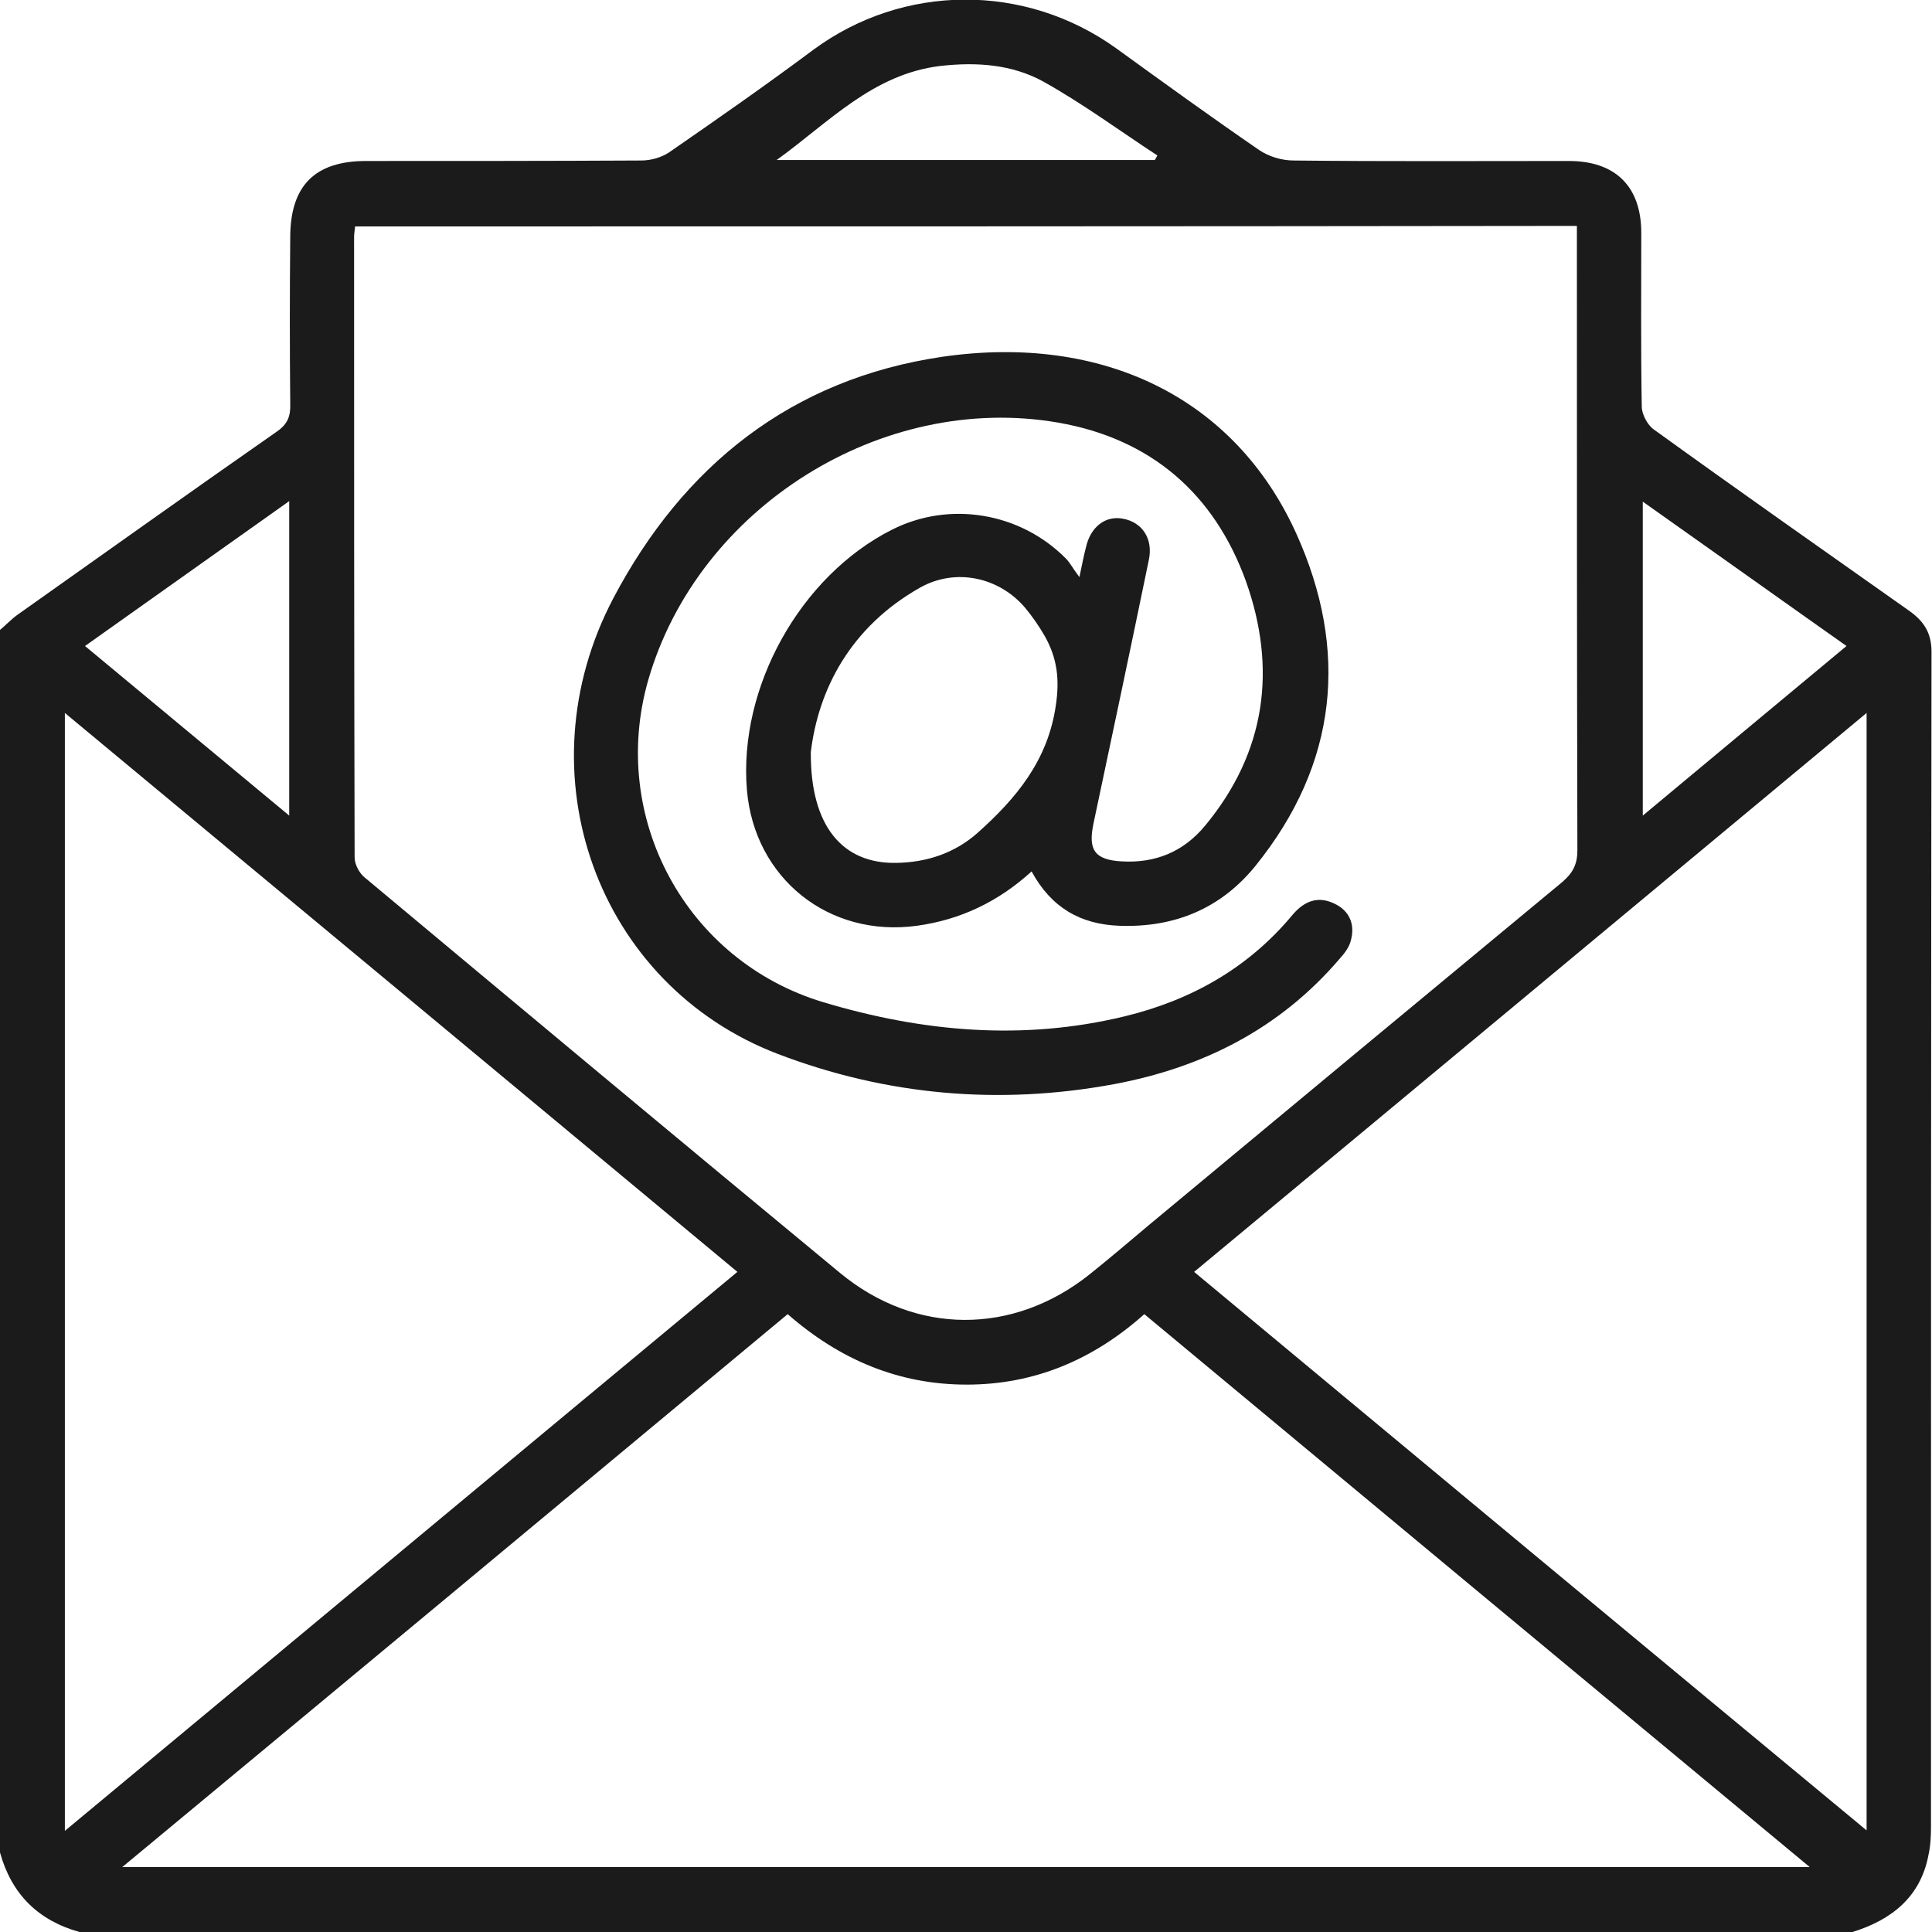 <svg width="40" height="40" viewBox="0 0 40 40" fill="none" xmlns="http://www.w3.org/2000/svg">
<g clip-path="url(#clip0_1110_249)">
<path d="M38.355 40C26.118 40 13.882 40 1.645 40C0.791 39.761 0.24 39.219 0 38.354C0 29.917 0 21.479 0 13.042C0.125 12.938 0.24 12.813 0.375 12.719C2.156 11.458 3.936 10.188 5.728 8.938C5.957 8.781 6.019 8.615 6.009 8.354C5.998 7.208 5.998 6.063 6.009 4.917C6.009 3.844 6.519 3.333 7.581 3.333C9.477 3.333 11.383 3.333 13.278 3.323C13.476 3.323 13.694 3.26 13.851 3.156C14.861 2.458 15.861 1.76 16.839 1.031C18.703 -0.344 21.224 -0.354 23.109 1C24.087 1.708 25.066 2.417 26.066 3.104C26.264 3.24 26.535 3.323 26.785 3.323C28.68 3.344 30.586 3.333 32.481 3.333C33.45 3.333 33.981 3.865 33.981 4.823C33.981 6.021 33.97 7.219 33.991 8.417C33.991 8.573 34.106 8.792 34.231 8.885C35.991 10.156 37.771 11.406 39.542 12.656C39.844 12.875 39.99 13.115 39.99 13.5C39.979 21.604 39.979 29.719 39.979 37.823C39.979 38.021 39.969 38.219 39.927 38.406C39.761 39.281 39.157 39.75 38.355 40ZM7.352 4.688C7.342 4.781 7.331 4.844 7.331 4.906C7.331 9.188 7.331 13.469 7.342 17.75C7.342 17.896 7.436 18.073 7.55 18.167C10.831 20.906 14.101 23.636 17.391 26.354C18.953 27.646 20.974 27.646 22.557 26.386C22.973 26.052 23.379 25.708 23.785 25.365C26.639 22.99 29.492 20.625 32.346 18.261C32.564 18.073 32.658 17.896 32.658 17.604C32.648 13.438 32.648 9.271 32.648 5.104C32.648 4.969 32.648 4.823 32.648 4.677C24.202 4.688 15.798 4.688 7.352 4.688ZM37.469 38.656C32.825 34.802 28.264 31.011 23.692 27.208C22.63 28.156 21.411 28.667 20.016 28.667C18.599 28.667 17.381 28.146 16.308 27.208C11.726 31.021 7.165 34.813 2.531 38.656C14.215 38.656 25.785 38.656 37.469 38.656ZM1.343 37.906C6.019 34.021 10.622 30.188 15.267 26.333C10.622 22.469 6.009 18.636 1.343 14.761C1.343 22.511 1.343 30.156 1.343 37.906ZM38.646 14.761C33.97 18.646 29.367 22.479 24.723 26.333C29.367 30.198 33.981 34.031 38.646 37.896C38.646 30.156 38.646 22.5 38.646 14.761ZM38.23 13.375C36.813 12.375 35.428 11.386 34.012 10.386C34.012 12.583 34.012 14.698 34.012 16.886C35.439 15.698 36.813 14.552 38.23 13.375ZM5.988 10.375C4.551 11.396 3.166 12.375 1.76 13.375C3.187 14.563 4.561 15.698 5.988 16.886C5.988 14.688 5.988 12.573 5.988 10.375ZM16.079 3.313C18.693 3.313 21.297 3.313 23.91 3.313C23.931 3.281 23.942 3.25 23.962 3.219C23.181 2.708 22.421 2.146 21.599 1.688C20.953 1.333 20.224 1.281 19.474 1.365C18.068 1.531 17.152 2.542 16.079 3.313Z" fill="#1B1B1B"/>
<path d="M21.358 18.042C20.671 18.667 19.89 19.042 18.984 19.167C17.162 19.417 15.62 18.188 15.464 16.355C15.287 14.23 16.568 11.928 18.463 10.969C19.651 10.365 21.119 10.605 22.067 11.563C22.16 11.657 22.212 11.771 22.348 11.948C22.41 11.657 22.441 11.49 22.483 11.334C22.577 10.907 22.889 10.667 23.254 10.74C23.649 10.813 23.879 11.157 23.785 11.594C23.41 13.417 23.025 15.23 22.639 17.052C22.525 17.594 22.66 17.802 23.223 17.834C23.92 17.875 24.503 17.636 24.951 17.094C26.211 15.573 26.44 13.844 25.795 12.032C25.139 10.219 23.826 9.084 21.91 8.75C18.255 8.115 14.454 10.511 13.423 14.073C12.6 16.927 14.204 19.896 17.047 20.75C19.099 21.365 21.181 21.552 23.285 21.042C24.66 20.709 25.847 20.042 26.763 18.938C27.003 18.657 27.284 18.542 27.628 18.709C27.94 18.855 28.055 19.136 27.971 19.459C27.94 19.605 27.836 19.74 27.732 19.855C26.492 21.302 24.899 22.105 23.056 22.448C20.681 22.886 18.349 22.677 16.11 21.823C12.371 20.396 10.778 16.021 12.704 12.375C14.152 9.636 16.391 7.844 19.515 7.386C22.837 6.907 25.566 8.24 26.836 11.042C27.93 13.459 27.701 15.813 25.993 17.927C25.274 18.813 24.316 19.209 23.17 19.167C22.369 19.136 21.765 18.792 21.358 18.042ZM16.787 15.573C16.776 17.115 17.453 17.886 18.557 17.865C19.182 17.855 19.765 17.667 20.244 17.24C21.036 16.532 21.692 15.75 21.858 14.615C21.942 14.073 21.89 13.625 21.629 13.167C21.515 12.969 21.379 12.771 21.233 12.594C20.692 11.948 19.786 11.75 19.047 12.167C17.609 12.98 16.943 14.271 16.787 15.573Z" fill="#1B1B1B"/>
</g>
<defs>
<clipPath id="clip0_1110_249">
<rect width="40" height="40" fill="white"/>
</clipPath>
</defs>
</svg>
